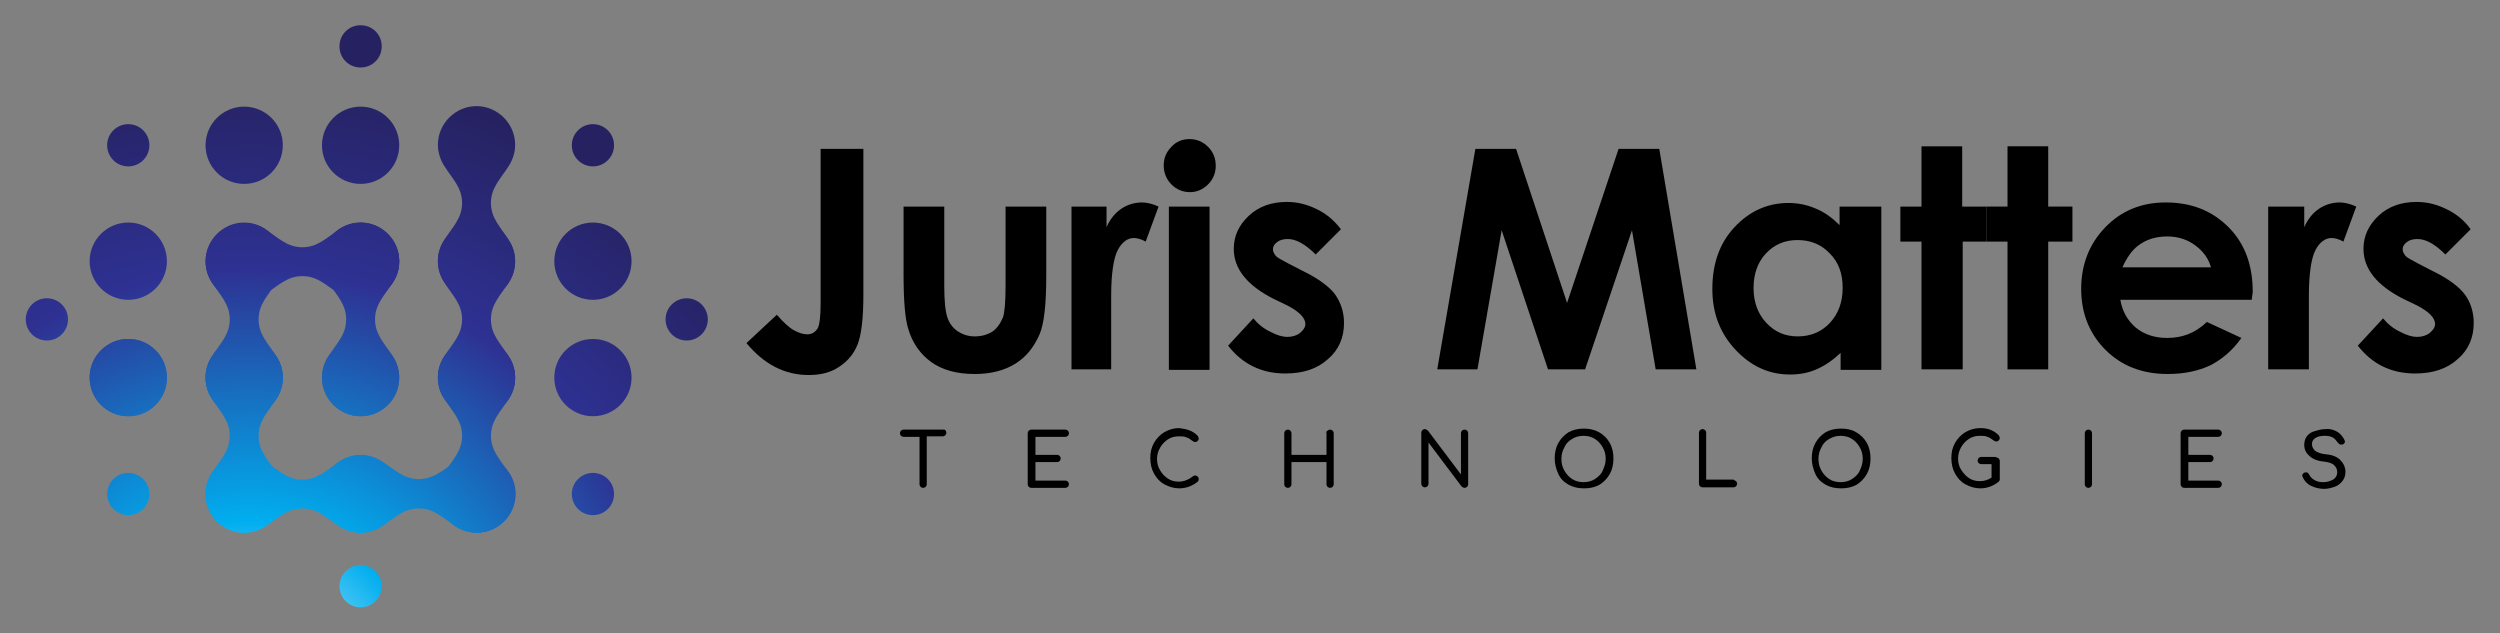 <?xml version="1.0" encoding="utf-8"?>
<!-- Generator: Adobe Illustrator 26.0.2, SVG Export Plug-In . SVG Version: 6.00 Build 0)  -->
<svg version="1.1" id="Layer_1" xmlns="http://www.w3.org/2000/svg" xmlns:xlink="http://www.w3.org/1999/xlink" x="0px" y="0px"
	 viewBox="0 0 485.3 122.9" style="enable-background:new 0 0 485.3 122.9;" xml:space="preserve">
<rect x="0" y="0" width="485.3" height="122.9" fill="#808080" stroke="none"/>
<style type="text/css">
	.st0{fill:url(#SVGID_1_);}
	.st1{fill:url(#SVGID_00000154420853080092224010000008100226543049748149_);}
	.st2{fill:url(#SVGID_00000044873954963192766560000002454022859437198745_);}
	.st3{fill:url(#SVGID_00000114779040737258501160000016471348520870708890_);}
	.st4{fill:url(#SVGID_00000093159108244734891150000013828924499867551412_);}
	.st5{fill:url(#SVGID_00000015351809092331029300000003715891820257706113_);}
	.st6{fill:url(#SVGID_00000003070126839737394440000017289122261508676512_);}
	.st7{fill:url(#SVGID_00000008128025405224439990000005887139678855423898_);}
	.st8{fill:url(#SVGID_00000159442503316548949090000006728985388120993442_);}
	.st9{fill:url(#SVGID_00000039834475115333295350000002364514941572109239_);}
	.st10{fill:url(#SVGID_00000173859514461200702000000001135563340176024455_);}
	.st11{fill:url(#SVGID_00000156557114150471921660000004325005101276369552_);}
	.st12{fill:url(#SVGID_00000013192527007530308150000014047128154947151494_);}
	.st13{fill:url(#SVGID_00000052100531302987511070000008879071420509567393_);}
	.st14{fill:url(#SVGID_00000057864608821366947350000008594523643170154629_);}
	.st15{fill:url(#SVGID_00000128454678598111539260000009741729037403667607_);}
	.st16{fill:url(#SVGID_00000052078049865859972950000011642698087002958762_);}
	.st17{fill:url(#SVGID_00000175309080435196632670000010432662292535615392_);}
	.st18{fill:url(#SVGID_00000059996166931863611270000005150875355474496408_);}
	.st19{fill:url(#SVGID_00000081650003387841493780000012679870560304088471_);}
	.st20{fill:url(#SVGID_00000041995881896845960140000006890876130428275338_);}
	.st21{fill:url(#SVGID_00000152238465435484618890000012113727939332458668_);}
	.st22{fill:url(#SVGID_00000149367350220760277120000012932960292865439884_);}
	.st23{fill:url(#SVGID_00000036953639105558467110000014898536784911568540_);}
	.st24{fill:url(#SVGID_00000117644097827278661940000005465528775557049497_);}
	.st25{fill:url(#SVGID_00000183931417771324822820000005340626320156912259_);}
	.st26{fill:url(#SVGID_00000056411003363949396190000017141891001813987483_);}
	.st27{fill:url(#SVGID_00000024711800632082303280000010514475227719167130_);}
	.st28{fill:url(#SVGID_00000111155281043444892860000003778311630367801477_);}
	.st29{fill:url(#SVGID_00000121967149918532782910000013148898362050968470_);}
	.st30{fill:url(#SVGID_00000093153426207018620890000004651218185467426194_);}
</style>
<g>
	<g>
		
			<radialGradient id="SVGID_1_" cx="414.977" cy="-136.938" r="120.535" gradientTransform="matrix(-1 0 0 -1 463.743 -2.106)" gradientUnits="userSpaceOnUse">
			<stop  offset="0" style="stop-color:#FFFFFF"/>
			<stop  offset="0.129" style="stop-color:#8BDAF8"/>
			<stop  offset="0.279" style="stop-color:#00AEEF"/>
			<stop  offset="0.685" style="stop-color:#2E3192"/>
			<stop  offset="1" style="stop-color:#262262"/>
		</radialGradient>
		<path class="st0" d="M100,50.7c0-1.5-0.5-3-1.3-4.2c-1.5-2.4-3.4-4.1-3.4-7.1c0-3,1.9-4.7,3.4-7.1c0.8-1.2,1.3-2.6,1.3-4.2
			c0-4.1-3.4-7.5-7.5-7.5c-4.1,0-7.5,3.4-7.5,7.5c0,1.5,0.5,3,1.3,4.2c1.5,2.4,3.4,4.1,3.4,7.1c0,3-1.9,4.7-3.4,7.1
			c-0.8,1.2-1.3,2.6-1.3,4.2c0,4.1,3.4,7.5,7.5,7.5C96.7,58.3,100,54.9,100,50.7z"/>
		
			<radialGradient id="SVGID_00000061456686927887531240000016159516921921907121_" cx="414.977" cy="-136.938" r="120.535" gradientTransform="matrix(-1 0 0 -1 463.743 -2.106)" gradientUnits="userSpaceOnUse">
			<stop  offset="0" style="stop-color:#FFFFFF"/>
			<stop  offset="0.129" style="stop-color:#8BDAF8"/>
			<stop  offset="0.279" style="stop-color:#00AEEF"/>
			<stop  offset="0.685" style="stop-color:#2E3192"/>
			<stop  offset="1" style="stop-color:#262262"/>
		</radialGradient>
		<path style="fill:url(#SVGID_00000061456686927887531240000016159516921921907121_);" d="M100,73.3c0-1.5-0.5-3-1.3-4.2
			c-1.5-2.4-3.4-4.1-3.4-7.1s1.9-4.7,3.4-7.1c0.8-1.2,1.3-2.6,1.3-4.2c0-4.1-3.4-7.5-7.5-7.5c-4.1,0-7.5,3.4-7.5,7.5
			c0,1.5,0.5,3,1.3,4.2c1.5,2.4,3.4,4.1,3.4,7.1c0,3-1.9,4.7-3.4,7.1c-0.8,1.2-1.3,2.6-1.3,4.2c0,4.1,3.4,7.5,7.5,7.5
			C96.7,80.8,100,77.5,100,73.3z"/>
		
			<radialGradient id="SVGID_00000106130851002515379510000000056602317747549623_" cx="414.977" cy="-136.938" r="120.535" gradientTransform="matrix(-1 0 0 -1 463.743 -2.106)" gradientUnits="userSpaceOnUse">
			<stop  offset="0" style="stop-color:#FFFFFF"/>
			<stop  offset="0.129" style="stop-color:#8BDAF8"/>
			<stop  offset="0.279" style="stop-color:#00AEEF"/>
			<stop  offset="0.685" style="stop-color:#2E3192"/>
			<stop  offset="1" style="stop-color:#262262"/>
		</radialGradient>
		<path style="fill:url(#SVGID_00000106130851002515379510000000056602317747549623_);" d="M100,95.9c0-1.5-0.5-3-1.3-4.2
			c-1.5-2.4-3.4-4.1-3.4-7.1c0-3,1.9-4.7,3.4-7.1c0.8-1.2,1.3-2.6,1.3-4.2c0-4.1-3.4-7.5-7.5-7.5c-4.1,0-7.5,3.4-7.5,7.5
			c0,1.5,0.5,3,1.3,4.2c1.5,2.4,3.4,4.1,3.4,7.1c0,3-1.9,4.7-3.4,7.1c-0.8,1.2-1.3,2.6-1.3,4.2c0,4.1,3.4,7.5,7.5,7.5
			C96.7,103.4,100,100,100,95.9z"/>
		
			<radialGradient id="SVGID_00000003105193695162741340000012878253935369105573_" cx="414.977" cy="-136.938" r="120.535" gradientTransform="matrix(-1 0 0 -1 463.743 -2.106)" gradientUnits="userSpaceOnUse">
			<stop  offset="0" style="stop-color:#FFFFFF"/>
			<stop  offset="0.129" style="stop-color:#8BDAF8"/>
			<stop  offset="0.279" style="stop-color:#00AEEF"/>
			<stop  offset="0.685" style="stop-color:#2E3192"/>
			<stop  offset="1" style="stop-color:#262262"/>
		</radialGradient>
		<path style="fill:url(#SVGID_00000003105193695162741340000012878253935369105573_);" d="M54.9,73.3c0-1.5-0.5-3-1.3-4.2
			c-1.5-2.4-3.4-4.1-3.4-7.1s1.9-4.7,3.4-7.1c0.8-1.2,1.3-2.6,1.3-4.2c0-4.1-3.4-7.5-7.5-7.5s-7.5,3.4-7.5,7.5c0,1.5,0.5,3,1.3,4.2
			c1.5,2.4,3.4,4.1,3.4,7.1c0,3-1.9,4.7-3.4,7.1c-0.8,1.2-1.3,2.6-1.3,4.2c0,4.1,3.4,7.5,7.5,7.5S54.9,77.5,54.9,73.3z"/>
		
			<radialGradient id="SVGID_00000135667968577841106570000008592677525595971460_" cx="414.977" cy="-136.938" r="120.535" gradientTransform="matrix(-1 0 0 -1 463.743 -2.106)" gradientUnits="userSpaceOnUse">
			<stop  offset="0" style="stop-color:#FFFFFF"/>
			<stop  offset="0.129" style="stop-color:#8BDAF8"/>
			<stop  offset="0.279" style="stop-color:#00AEEF"/>
			<stop  offset="0.685" style="stop-color:#2E3192"/>
			<stop  offset="1" style="stop-color:#262262"/>
		</radialGradient>
		<path style="fill:url(#SVGID_00000135667968577841106570000008592677525595971460_);" d="M77.5,73.3c0-1.5-0.5-3-1.3-4.2
			c-1.5-2.4-3.4-4.1-3.4-7.1s1.9-4.7,3.4-7.1c0.8-1.2,1.3-2.6,1.3-4.2c0-4.1-3.4-7.5-7.5-7.5c-4.1,0-7.5,3.4-7.5,7.5
			c0,1.5,0.5,3,1.3,4.2c1.5,2.4,3.4,4.1,3.4,7.1c0,3-1.9,4.7-3.4,7.1c-0.8,1.2-1.3,2.6-1.3,4.2c0,4.1,3.4,7.5,7.5,7.5
			C74.1,80.8,77.5,77.5,77.5,73.3z"/>
		
			<radialGradient id="SVGID_00000126292904801949103210000017836277533723679403_" cx="414.977" cy="-136.938" r="120.535" gradientTransform="matrix(-1 0 0 -1 463.743 -2.106)" gradientUnits="userSpaceOnUse">
			<stop  offset="0" style="stop-color:#FFFFFF"/>
			<stop  offset="0.129" style="stop-color:#8BDAF8"/>
			<stop  offset="0.279" style="stop-color:#00AEEF"/>
			<stop  offset="0.685" style="stop-color:#2E3192"/>
			<stop  offset="1" style="stop-color:#262262"/>
		</radialGradient>
		<path style="fill:url(#SVGID_00000126292904801949103210000017836277533723679403_);" d="M54.9,95.9c0-1.5-0.5-3-1.3-4.2
			c-1.5-2.4-3.4-4.1-3.4-7.1c0-3,1.9-4.7,3.4-7.1c0.8-1.2,1.3-2.6,1.3-4.2c0-4.1-3.4-7.5-7.5-7.5s-7.5,3.4-7.5,7.5
			c0,1.5,0.5,3,1.3,4.2c1.5,2.4,3.4,4.1,3.4,7.1c0,3-1.9,4.7-3.4,7.1c-0.8,1.2-1.3,2.6-1.3,4.2c0,4.1,3.4,7.5,7.5,7.5
			S54.9,100,54.9,95.9z"/>
		
			<radialGradient id="SVGID_00000090254163989269134720000000926911813779830428_" cx="414.977" cy="-136.938" r="120.535" gradientTransform="matrix(-1 0 0 -1 463.743 -2.106)" gradientUnits="userSpaceOnUse">
			<stop  offset="0" style="stop-color:#FFFFFF"/>
			<stop  offset="0.129" style="stop-color:#8BDAF8"/>
			<stop  offset="0.279" style="stop-color:#00AEEF"/>
			<stop  offset="0.685" style="stop-color:#2E3192"/>
			<stop  offset="1" style="stop-color:#262262"/>
		</radialGradient>
		<path style="fill:url(#SVGID_00000090254163989269134720000000926911813779830428_);" d="M70,103.4c1.5,0,3-0.5,4.2-1.3
			c2.4-1.5,4.1-3.4,7.1-3.4c3,0,4.7,1.9,7.1,3.4c1.2,0.8,2.6,1.3,4.2,1.3c4.1,0,7.5-3.4,7.5-7.5c0-4.1-3.4-7.5-7.5-7.5
			c-1.5,0-3,0.5-4.2,1.3C86,91.2,84.2,93,81.3,93c-3,0-4.7-1.9-7.1-3.4c-1.2-0.8-2.6-1.3-4.2-1.3c-4.1,0-7.5,3.4-7.5,7.5
			C62.5,100,65.8,103.4,70,103.4z"/>
		
			<radialGradient id="SVGID_00000010999609089275840340000016828301961951856549_" cx="414.977" cy="-136.938" r="120.535" gradientTransform="matrix(-1 0 0 -1 463.743 -2.106)" gradientUnits="userSpaceOnUse">
			<stop  offset="0" style="stop-color:#FFFFFF"/>
			<stop  offset="0.129" style="stop-color:#8BDAF8"/>
			<stop  offset="0.279" style="stop-color:#00AEEF"/>
			<stop  offset="0.685" style="stop-color:#2E3192"/>
			<stop  offset="1" style="stop-color:#262262"/>
		</radialGradient>
		<path style="fill:url(#SVGID_00000010999609089275840340000016828301961951856549_);" d="M47.4,103.4c1.5,0,3-0.5,4.2-1.3
			c2.4-1.5,4.1-3.4,7.1-3.4c3,0,4.7,1.9,7.1,3.4c1.2,0.8,2.6,1.3,4.2,1.3c4.1,0,7.5-3.4,7.5-7.5c0-4.1-3.4-7.5-7.5-7.5
			c-1.5,0-3,0.5-4.2,1.3c-2.4,1.5-4.1,3.4-7.1,3.4c-3,0-4.7-1.9-7.1-3.4c-1.2-0.8-2.6-1.3-4.2-1.3c-4.1,0-7.5,3.4-7.5,7.5
			C39.9,100,43.3,103.4,47.4,103.4z"/>
		
			<radialGradient id="SVGID_00000182486121580190840760000013422083830021651119_" cx="414.977" cy="-136.938" r="120.535" gradientTransform="matrix(-1 0 0 -1 463.743 -2.106)" gradientUnits="userSpaceOnUse">
			<stop  offset="0" style="stop-color:#FFFFFF"/>
			<stop  offset="0.129" style="stop-color:#8BDAF8"/>
			<stop  offset="0.279" style="stop-color:#00AEEF"/>
			<stop  offset="0.685" style="stop-color:#2E3192"/>
			<stop  offset="1" style="stop-color:#262262"/>
		</radialGradient>
		<path style="fill:url(#SVGID_00000182486121580190840760000013422083830021651119_);" d="M47.4,58.3c1.5,0,3-0.5,4.2-1.3
			c2.4-1.5,4.1-3.4,7.1-3.4c3,0,4.7,1.9,7.1,3.4c1.2,0.8,2.6,1.3,4.2,1.3c4.1,0,7.5-3.4,7.5-7.5c0-4.1-3.4-7.5-7.5-7.5
			c-1.5,0-3,0.5-4.2,1.3c-2.4,1.5-4.1,3.4-7.1,3.4c-3,0-4.7-1.9-7.1-3.4c-1.2-0.8-2.6-1.3-4.2-1.3c-4.1,0-7.5,3.4-7.5,7.5
			C39.9,54.9,43.3,58.3,47.4,58.3z"/>
		
			<radialGradient id="SVGID_00000147937705831539749950000016915649252986641811_" cx="414.977" cy="-136.938" r="120.535" gradientTransform="matrix(-1 0 0 -1 463.743 -2.106)" gradientUnits="userSpaceOnUse">
			<stop  offset="0" style="stop-color:#FFFFFF"/>
			<stop  offset="0.129" style="stop-color:#8BDAF8"/>
			<stop  offset="0.279" style="stop-color:#00AEEF"/>
			<stop  offset="0.685" style="stop-color:#2E3192"/>
			<stop  offset="1" style="stop-color:#262262"/>
		</radialGradient>
		<circle style="fill:url(#SVGID_00000147937705831539749950000016915649252986641811_);" cx="47.4" cy="28.2" r="7.5"/>
		
			<radialGradient id="SVGID_00000036209619485438539020000000622453954991977656_" cx="414.977" cy="-136.938" r="120.535" gradientTransform="matrix(-1 0 0 -1 463.743 -2.106)" gradientUnits="userSpaceOnUse">
			<stop  offset="0" style="stop-color:#FFFFFF"/>
			<stop  offset="0.129" style="stop-color:#8BDAF8"/>
			<stop  offset="0.279" style="stop-color:#00AEEF"/>
			<stop  offset="0.685" style="stop-color:#2E3192"/>
			<stop  offset="1" style="stop-color:#262262"/>
		</radialGradient>
		<circle style="fill:url(#SVGID_00000036209619485438539020000000622453954991977656_);" cx="70" cy="73.3" r="7.5"/>
		
			<radialGradient id="SVGID_00000014623866891899537400000010099026896108569784_" cx="414.977" cy="-136.938" r="120.535" gradientTransform="matrix(-1 0 0 -1 463.743 -2.106)" gradientUnits="userSpaceOnUse">
			<stop  offset="0" style="stop-color:#FFFFFF"/>
			<stop  offset="0.129" style="stop-color:#8BDAF8"/>
			<stop  offset="0.279" style="stop-color:#00AEEF"/>
			<stop  offset="0.685" style="stop-color:#2E3192"/>
			<stop  offset="1" style="stop-color:#262262"/>
		</radialGradient>
		<circle style="fill:url(#SVGID_00000014623866891899537400000010099026896108569784_);" cx="115.1" cy="73.3" r="7.5"/>
		
			<radialGradient id="SVGID_00000142882750504988704790000017053799734833895826_" cx="414.977" cy="-136.938" r="120.535" gradientTransform="matrix(-1 0 0 -1 463.743 -2.106)" gradientUnits="userSpaceOnUse">
			<stop  offset="0" style="stop-color:#FFFFFF"/>
			<stop  offset="0.129" style="stop-color:#8BDAF8"/>
			<stop  offset="0.279" style="stop-color:#00AEEF"/>
			<stop  offset="0.685" style="stop-color:#2E3192"/>
			<stop  offset="1" style="stop-color:#262262"/>
		</radialGradient>
		<circle style="fill:url(#SVGID_00000142882750504988704790000017053799734833895826_);" cx="24.9" cy="73.3" r="7.5"/>
		
			<radialGradient id="SVGID_00000014626262647495230500000005456420139158763162_" cx="414.977" cy="-136.938" r="120.535" gradientTransform="matrix(-1 0 0 -1 463.743 -2.106)" gradientUnits="userSpaceOnUse">
			<stop  offset="0" style="stop-color:#FFFFFF"/>
			<stop  offset="0.129" style="stop-color:#8BDAF8"/>
			<stop  offset="0.279" style="stop-color:#00AEEF"/>
			<stop  offset="0.685" style="stop-color:#2E3192"/>
			<stop  offset="1" style="stop-color:#262262"/>
		</radialGradient>
		<circle style="fill:url(#SVGID_00000014626262647495230500000005456420139158763162_);" cx="70" cy="50.7" r="7.5"/>
		
			<radialGradient id="SVGID_00000125588900745904435550000016313632112213240192_" cx="414.977" cy="-136.938" r="120.535" gradientTransform="matrix(-1 0 0 -1 463.743 -2.106)" gradientUnits="userSpaceOnUse">
			<stop  offset="0" style="stop-color:#FFFFFF"/>
			<stop  offset="0.129" style="stop-color:#8BDAF8"/>
			<stop  offset="0.279" style="stop-color:#00AEEF"/>
			<stop  offset="0.685" style="stop-color:#2E3192"/>
			<stop  offset="1" style="stop-color:#262262"/>
		</radialGradient>
		<circle style="fill:url(#SVGID_00000125588900745904435550000016313632112213240192_);" cx="70" cy="28.2" r="7.5"/>
		
			<radialGradient id="SVGID_00000075881281623998055030000009821373600066228368_" cx="414.977" cy="-136.938" r="120.535" gradientTransform="matrix(-1 0 0 -1 463.743 -2.106)" gradientUnits="userSpaceOnUse">
			<stop  offset="0" style="stop-color:#FFFFFF"/>
			<stop  offset="0.129" style="stop-color:#8BDAF8"/>
			<stop  offset="0.279" style="stop-color:#00AEEF"/>
			<stop  offset="0.685" style="stop-color:#2E3192"/>
			<stop  offset="1" style="stop-color:#262262"/>
		</radialGradient>
		<circle style="fill:url(#SVGID_00000075881281623998055030000009821373600066228368_);" cx="92.5" cy="73.3" r="7.5"/>
		
			<radialGradient id="SVGID_00000174578323345435711820000017663178660570999444_" cx="414.977" cy="-136.938" r="120.535" gradientTransform="matrix(-1 0 0 -1 463.743 -2.106)" gradientUnits="userSpaceOnUse">
			<stop  offset="0" style="stop-color:#FFFFFF"/>
			<stop  offset="0.129" style="stop-color:#8BDAF8"/>
			<stop  offset="0.279" style="stop-color:#00AEEF"/>
			<stop  offset="0.685" style="stop-color:#2E3192"/>
			<stop  offset="1" style="stop-color:#262262"/>
		</radialGradient>
		<circle style="fill:url(#SVGID_00000174578323345435711820000017663178660570999444_);" cx="47.4" cy="73.3" r="7.5"/>
		
			<radialGradient id="SVGID_00000135683592560602528360000012409315246202417292_" cx="414.977" cy="-136.938" r="120.535" gradientTransform="matrix(-1 0 0 -1 463.743 -2.106)" gradientUnits="userSpaceOnUse">
			<stop  offset="0" style="stop-color:#FFFFFF"/>
			<stop  offset="0.129" style="stop-color:#8BDAF8"/>
			<stop  offset="0.279" style="stop-color:#00AEEF"/>
			<stop  offset="0.685" style="stop-color:#2E3192"/>
			<stop  offset="1" style="stop-color:#262262"/>
		</radialGradient>
		<circle style="fill:url(#SVGID_00000135683592560602528360000012409315246202417292_);" cx="24.9" cy="73.3" r="7.5"/>
		
			<radialGradient id="SVGID_00000157305795716028134290000006271679585923757757_" cx="414.977" cy="-136.938" r="120.535" gradientTransform="matrix(-1 0 0 -1 463.743 -2.106)" gradientUnits="userSpaceOnUse">
			<stop  offset="0" style="stop-color:#FFFFFF"/>
			<stop  offset="0.129" style="stop-color:#8BDAF8"/>
			<stop  offset="0.279" style="stop-color:#00AEEF"/>
			<stop  offset="0.685" style="stop-color:#2E3192"/>
			<stop  offset="1" style="stop-color:#262262"/>
		</radialGradient>
		<circle style="fill:url(#SVGID_00000157305795716028134290000006271679585923757757_);" cx="9.1" cy="62" r="4.1"/>
		
			<radialGradient id="SVGID_00000021830667892946653570000005387664808458488472_" cx="414.977" cy="-136.938" r="120.535" gradientTransform="matrix(-1 0 0 -1 463.743 -2.106)" gradientUnits="userSpaceOnUse">
			<stop  offset="0" style="stop-color:#FFFFFF"/>
			<stop  offset="0.129" style="stop-color:#8BDAF8"/>
			<stop  offset="0.279" style="stop-color:#00AEEF"/>
			<stop  offset="0.685" style="stop-color:#2E3192"/>
			<stop  offset="1" style="stop-color:#262262"/>
		</radialGradient>
		<circle style="fill:url(#SVGID_00000021830667892946653570000005387664808458488472_);" cx="24.9" cy="95.9" r="4.1"/>
		
			<radialGradient id="SVGID_00000036212484286766984260000005429045491690271889_" cx="414.977" cy="-136.938" r="120.535" gradientTransform="matrix(-1 0 0 -1 463.743 -2.106)" gradientUnits="userSpaceOnUse">
			<stop  offset="0" style="stop-color:#FFFFFF"/>
			<stop  offset="0.129" style="stop-color:#8BDAF8"/>
			<stop  offset="0.279" style="stop-color:#00AEEF"/>
			<stop  offset="0.685" style="stop-color:#2E3192"/>
			<stop  offset="1" style="stop-color:#262262"/>
		</radialGradient>
		<circle style="fill:url(#SVGID_00000036212484286766984260000005429045491690271889_);" cx="115.1" cy="95.9" r="4.1"/>
		
			<radialGradient id="SVGID_00000082352137217524029670000008264969348848864173_" cx="414.977" cy="-136.938" r="120.535" gradientTransform="matrix(-1 0 0 -1 463.743 -2.106)" gradientUnits="userSpaceOnUse">
			<stop  offset="0" style="stop-color:#FFFFFF"/>
			<stop  offset="0.129" style="stop-color:#8BDAF8"/>
			<stop  offset="0.279" style="stop-color:#00AEEF"/>
			<stop  offset="0.685" style="stop-color:#2E3192"/>
			<stop  offset="1" style="stop-color:#262262"/>
		</radialGradient>
		<circle style="fill:url(#SVGID_00000082352137217524029670000008264969348848864173_);" cx="24.9" cy="28.2" r="4.1"/>
		
			<radialGradient id="SVGID_00000183229556447706617270000012132986926949503672_" cx="414.977" cy="-136.938" r="120.535" gradientTransform="matrix(-1 0 0 -1 463.743 -2.106)" gradientUnits="userSpaceOnUse">
			<stop  offset="0" style="stop-color:#FFFFFF"/>
			<stop  offset="0.129" style="stop-color:#8BDAF8"/>
			<stop  offset="0.279" style="stop-color:#00AEEF"/>
			<stop  offset="0.685" style="stop-color:#2E3192"/>
			<stop  offset="1" style="stop-color:#262262"/>
		</radialGradient>
		<circle style="fill:url(#SVGID_00000183229556447706617270000012132986926949503672_);" cx="115.1" cy="28.2" r="4.1"/>
		
			<radialGradient id="SVGID_00000183247941129486914820000002129208768587677850_" cx="414.977" cy="-136.938" r="120.535" gradientTransform="matrix(-1 0 0 -1 463.743 -2.106)" gradientUnits="userSpaceOnUse">
			<stop  offset="0" style="stop-color:#FFFFFF"/>
			<stop  offset="0.129" style="stop-color:#8BDAF8"/>
			<stop  offset="0.279" style="stop-color:#00AEEF"/>
			<stop  offset="0.685" style="stop-color:#2E3192"/>
			<stop  offset="1" style="stop-color:#262262"/>
		</radialGradient>
		<circle style="fill:url(#SVGID_00000183247941129486914820000002129208768587677850_);" cx="70" cy="113.8" r="4.1"/>
		
			<radialGradient id="SVGID_00000165936269331605425400000008901246068036383910_" cx="414.977" cy="-136.938" r="120.535" gradientTransform="matrix(-1 0 0 -1 463.743 -2.106)" gradientUnits="userSpaceOnUse">
			<stop  offset="0" style="stop-color:#FFFFFF"/>
			<stop  offset="0.129" style="stop-color:#8BDAF8"/>
			<stop  offset="0.279" style="stop-color:#00AEEF"/>
			<stop  offset="0.685" style="stop-color:#2E3192"/>
			<stop  offset="1" style="stop-color:#262262"/>
		</radialGradient>
		<path style="fill:url(#SVGID_00000165936269331605425400000008901246068036383910_);" d="M65.9,9c0-2.3,1.8-4.1,4.1-4.1
			s4.1,1.8,4.1,4.1c0,2.3-1.8,4.1-4.1,4.1S65.9,11.3,65.9,9z"/>
		
			<radialGradient id="SVGID_00000114784086288528897650000013623853003010899889_" cx="414.977" cy="-136.938" r="120.535" gradientTransform="matrix(-1 0 0 -1 463.743 -2.106)" gradientUnits="userSpaceOnUse">
			<stop  offset="0" style="stop-color:#FFFFFF"/>
			<stop  offset="0.129" style="stop-color:#8BDAF8"/>
			<stop  offset="0.279" style="stop-color:#00AEEF"/>
			<stop  offset="0.685" style="stop-color:#2E3192"/>
			<stop  offset="1" style="stop-color:#262262"/>
		</radialGradient>
		<circle style="fill:url(#SVGID_00000114784086288528897650000013623853003010899889_);" cx="133.3" cy="62" r="4.1"/>
		<g>
			
				<radialGradient id="SVGID_00000030473838501946447740000015534215694855877022_" cx="414.977" cy="-136.938" r="120.535" gradientTransform="matrix(-1 0 0 -1 463.743 -2.106)" gradientUnits="userSpaceOnUse">
				<stop  offset="0" style="stop-color:#FFFFFF"/>
				<stop  offset="0.129" style="stop-color:#8BDAF8"/>
				<stop  offset="0.279" style="stop-color:#00AEEF"/>
				<stop  offset="0.685" style="stop-color:#2E3192"/>
				<stop  offset="1" style="stop-color:#262262"/>
			</radialGradient>
			<circle style="fill:url(#SVGID_00000030473838501946447740000015534215694855877022_);" cx="70" cy="95.9" r="7.5"/>
			
				<radialGradient id="SVGID_00000163779497169123478010000011452315286217242245_" cx="414.977" cy="-136.938" r="120.535" gradientTransform="matrix(-1 0 0 -1 463.743 -2.106)" gradientUnits="userSpaceOnUse">
				<stop  offset="0" style="stop-color:#FFFFFF"/>
				<stop  offset="0.129" style="stop-color:#8BDAF8"/>
				<stop  offset="0.279" style="stop-color:#00AEEF"/>
				<stop  offset="0.685" style="stop-color:#2E3192"/>
				<stop  offset="1" style="stop-color:#262262"/>
			</radialGradient>
			<circle style="fill:url(#SVGID_00000163779497169123478010000011452315286217242245_);" cx="92.5" cy="95.9" r="7.5"/>
			
				<radialGradient id="SVGID_00000070092368116087357530000014309063189527965352_" cx="414.977" cy="-136.938" r="120.535" gradientTransform="matrix(-1 0 0 -1 463.743 -2.106)" gradientUnits="userSpaceOnUse">
				<stop  offset="0" style="stop-color:#FFFFFF"/>
				<stop  offset="0.129" style="stop-color:#8BDAF8"/>
				<stop  offset="0.279" style="stop-color:#00AEEF"/>
				<stop  offset="0.685" style="stop-color:#2E3192"/>
				<stop  offset="1" style="stop-color:#262262"/>
			</radialGradient>
			<circle style="fill:url(#SVGID_00000070092368116087357530000014309063189527965352_);" cx="47.4" cy="95.9" r="7.5"/>
		</g>
		
			<radialGradient id="SVGID_00000116958056569358161800000005212100283306843815_" cx="414.977" cy="-136.938" r="120.535" gradientTransform="matrix(-1 0 0 -1 463.743 -2.106)" gradientUnits="userSpaceOnUse">
			<stop  offset="0" style="stop-color:#FFFFFF"/>
			<stop  offset="0.129" style="stop-color:#8BDAF8"/>
			<stop  offset="0.279" style="stop-color:#00AEEF"/>
			<stop  offset="0.685" style="stop-color:#2E3192"/>
			<stop  offset="1" style="stop-color:#262262"/>
		</radialGradient>
		<circle style="fill:url(#SVGID_00000116958056569358161800000005212100283306843815_);" cx="115.1" cy="50.7" r="7.5"/>
		
			<radialGradient id="SVGID_00000081647158868169847870000011254159532798141104_" cx="414.977" cy="-136.938" r="120.535" gradientTransform="matrix(-1 0 0 -1 463.743 -2.106)" gradientUnits="userSpaceOnUse">
			<stop  offset="0" style="stop-color:#FFFFFF"/>
			<stop  offset="0.129" style="stop-color:#8BDAF8"/>
			<stop  offset="0.279" style="stop-color:#00AEEF"/>
			<stop  offset="0.685" style="stop-color:#2E3192"/>
			<stop  offset="1" style="stop-color:#262262"/>
		</radialGradient>
		<circle style="fill:url(#SVGID_00000081647158868169847870000011254159532798141104_);" cx="24.9" cy="50.7" r="7.5"/>
	</g>
	<g>
		<path d="M159.4,28.9h8.2v28.4c0,4.5-0.4,7.7-1.1,9.5c-0.7,1.8-1.9,3.3-3.6,4.4c-1.6,1.1-3.6,1.6-5.9,1.6c-4.7,0-8.7-2.1-12.1-6.2
			l5.9-5.5c1.3,1.5,2.4,2.5,3.3,3c0.9,0.5,1.8,0.8,2.6,0.8c0.9,0,1.5-0.4,2-1.1c0.4-0.7,0.6-2.4,0.6-4.9V28.9z"/>
		<path d="M175.3,40.1h8v15.3c0,3,0.2,5,0.6,6.2c0.4,1.2,1.1,2.1,2,2.7c0.9,0.6,2,1,3.3,1c1.3,0,2.4-0.3,3.4-0.9
			c0.9-0.6,1.6-1.6,2.1-2.8c0.3-0.9,0.5-2.9,0.5-5.9V40.1h7.9v13.4c0,5.5-0.4,9.3-1.3,11.4c-1.1,2.5-2.6,4.4-4.7,5.7
			c-2.1,1.3-4.7,2-7.9,2c-3.5,0-6.3-0.8-8.4-2.3s-3.7-3.7-4.5-6.5c-0.6-1.9-0.9-5.4-0.9-10.5V40.1z"/>
		<path d="M208,40.1h6.8v4c0.7-1.6,1.7-2.8,2.9-3.6s2.6-1.2,4-1.2c1,0,2.1,0.3,3.2,0.8l-2.5,6.8c-0.9-0.5-1.7-0.7-2.3-0.7
			c-1.2,0-2.3,0.8-3.1,2.3s-1.3,4.5-1.3,8.9l0,1.5v12.8H208V40.1z"/>
		<path d="M230.9,27c1.4,0,2.6,0.5,3.6,1.5c1,1,1.5,2.2,1.5,3.7c0,1.4-0.5,2.6-1.5,3.6c-1,1-2.2,1.5-3.5,1.5c-1.4,0-2.6-0.5-3.6-1.5
			c-1-1-1.5-2.3-1.5-3.7c0-1.4,0.5-2.6,1.5-3.6C228.3,27.5,229.5,27,230.9,27z M226.9,40.1h7.9v31.7h-7.9V40.1z"/>
		<path d="M260.3,44.5l-4.9,4.9c-2-2-3.8-3-5.4-3c-0.9,0-1.6,0.2-2.1,0.6c-0.5,0.4-0.8,0.8-0.8,1.4c0,0.4,0.2,0.8,0.5,1.2
			c0.3,0.4,1.1,0.8,2.4,1.5l2.9,1.5c3.1,1.5,5.2,3.1,6.3,4.6c1.1,1.6,1.7,3.4,1.7,5.5c0,2.8-1,5.2-3.1,7c-2.1,1.9-4.8,2.8-8.3,2.8
			c-4.6,0-8.3-1.8-11.1-5.4l4.9-5.3c0.9,1.1,2,2,3.3,2.6c1.3,0.7,2.4,1,3.3,1c1,0,1.9-0.3,2.5-0.8s1-1.1,1-1.7
			c0-1.2-1.2-2.4-3.5-3.6l-2.7-1.3c-5.1-2.6-7.7-5.8-7.7-9.7c0-2.5,1-4.6,2.9-6.4c1.9-1.8,4.4-2.7,7.4-2.7c2.1,0,4,0.5,5.8,1.4
			C257.5,41.5,259,42.8,260.3,44.5z"/>
		<path d="M286.4,28.9h7.9l9.9,29.9l10-29.9h7.9l7.2,42.8h-7.9l-4.6-27l-9.1,27h-7.2l-9-27l-4.7,27H279L286.4,28.9z"/>
		<path d="M357.3,40.1h7.9v31.7h-7.9v-3.3c-1.6,1.5-3.1,2.5-4.7,3.2s-3.3,1-5.1,1c-4.1,0-7.6-1.6-10.6-4.8c-3-3.2-4.5-7.1-4.5-11.8
			c0-4.9,1.4-8.9,4.3-12s6.4-4.7,10.5-4.7c1.9,0,3.7,0.4,5.3,1.1c1.7,0.7,3.2,1.8,4.6,3.2V40.1z M348.9,46.6c-2.5,0-4.5,0.9-6.1,2.6
			c-1.6,1.7-2.4,4-2.4,6.7c0,2.7,0.8,5,2.5,6.8c1.7,1.8,3.7,2.6,6.1,2.6c2.5,0,4.6-0.9,6.2-2.6c1.6-1.7,2.5-4,2.5-6.8
			c0-2.8-0.8-5-2.5-6.7C353.5,47.4,351.4,46.6,348.9,46.6z"/>
		<path d="M373,28.4h7.9v11.7h4.7v6.8H381v24.8H373V46.9h-4.1v-6.8h4.1V28.4z"/>
		<path d="M389.7,28.4h7.9v11.7h4.7v6.8h-4.7v24.8h-7.9V46.9h-4.1v-6.8h4.1V28.4z"/>
		<path d="M437.1,58.2h-25.5c0.4,2.3,1.4,4,3,5.4c1.6,1.3,3.6,2,6.1,2c3,0,5.5-1,7.7-3.1l6.7,3.1c-1.7,2.4-3.7,4.1-6,5.3
			c-2.3,1.1-5.1,1.7-8.3,1.7c-5,0-9-1.6-12.1-4.7c-3.1-3.1-4.7-7.1-4.7-11.8c0-4.8,1.6-8.8,4.7-12s7-4.8,11.7-4.8
			c5,0,9,1.6,12.2,4.8s4.7,7.4,4.7,12.6L437.1,58.2z M429.2,51.9c-0.5-1.8-1.6-3.2-3.1-4.3c-1.5-1.1-3.3-1.7-5.4-1.7
			c-2.2,0-4.2,0.6-5.8,1.9c-1,0.8-2,2.1-2.9,4.1H429.2z"/>
		<path d="M440.5,40.1h6.8v4c0.7-1.6,1.7-2.8,2.9-3.6s2.6-1.2,4-1.2c1,0,2.1,0.3,3.2,0.8l-2.5,6.8c-0.9-0.5-1.7-0.7-2.3-0.7
			c-1.2,0-2.3,0.8-3.1,2.3c-0.8,1.5-1.3,4.5-1.3,8.9l0,1.5v12.8h-7.9V40.1z"/>
		<path d="M479.6,44.5l-4.9,4.9c-2-2-3.8-3-5.4-3c-0.9,0-1.6,0.2-2.1,0.6c-0.5,0.4-0.8,0.8-0.8,1.4c0,0.4,0.2,0.8,0.5,1.2
			s1.1,0.8,2.4,1.5l2.9,1.5c3.1,1.5,5.2,3.1,6.3,4.6s1.7,3.4,1.7,5.5c0,2.8-1,5.2-3.1,7c-2.1,1.9-4.8,2.8-8.3,2.8
			c-4.6,0-8.3-1.8-11.1-5.4l4.9-5.3c0.9,1.1,2,2,3.3,2.6c1.3,0.7,2.4,1,3.3,1c1,0,1.9-0.3,2.5-0.8s1-1.1,1-1.7
			c0-1.2-1.2-2.4-3.5-3.6l-2.7-1.3c-5.1-2.6-7.7-5.8-7.7-9.7c0-2.5,1-4.6,2.9-6.4c1.9-1.8,4.4-2.7,7.4-2.7c2.1,0,4,0.5,5.8,1.4
			C476.8,41.5,478.4,42.8,479.6,44.5z"/>
	</g>
	<g>
		<path d="M183.5,83.5c0.1,0.1,0.2,0.3,0.2,0.5s-0.1,0.4-0.2,0.5c-0.1,0.1-0.3,0.2-0.5,0.2h-3.1V94c0,0.2-0.1,0.4-0.2,0.5
			s-0.3,0.2-0.5,0.2s-0.4-0.1-0.5-0.2c-0.1-0.1-0.2-0.3-0.2-0.5v-9.2h-3.1c-0.2,0-0.4-0.1-0.5-0.2s-0.2-0.3-0.2-0.5s0.1-0.4,0.2-0.5
			c0.1-0.1,0.3-0.2,0.5-0.2h7.8C183.2,83.3,183.3,83.4,183.5,83.5z"/>
		<path d="M207.3,93.5c0.1,0.1,0.2,0.3,0.2,0.5c0,0.2-0.1,0.4-0.2,0.5c-0.1,0.1-0.3,0.2-0.5,0.2h-6.6c-0.2,0-0.4-0.1-0.5-0.2
			c-0.1-0.1-0.2-0.3-0.2-0.5v-9.9c0-0.2,0.1-0.4,0.2-0.5c0.1-0.1,0.3-0.2,0.5-0.2h6.6c0.2,0,0.4,0.1,0.5,0.2
			c0.1,0.1,0.2,0.3,0.2,0.5c0,0.2-0.1,0.4-0.2,0.5c-0.1,0.1-0.3,0.2-0.5,0.2H201v3.5h4.2c0.2,0,0.4,0.1,0.5,0.2
			c0.1,0.1,0.2,0.3,0.2,0.5s-0.1,0.4-0.2,0.5c-0.1,0.1-0.3,0.2-0.5,0.2H201v3.6h5.8C207,93.3,207.2,93.4,207.3,93.5z"/>
		<path d="M230.8,83.5c0.5,0.2,1.1,0.5,1.6,1c0.1,0.1,0.2,0.2,0.2,0.3c0,0.1,0.1,0.2,0.1,0.3c0,0.2-0.1,0.4-0.2,0.5
			c-0.1,0.1-0.3,0.2-0.5,0.2s-0.4-0.1-0.5-0.2c-0.4-0.3-0.8-0.6-1.2-0.7c-0.4-0.2-0.9-0.2-1.5-0.2c-0.8,0-1.5,0.2-2.1,0.6
			s-1.1,0.9-1.5,1.6c-0.4,0.7-0.6,1.4-0.6,2.2c0,0.8,0.2,1.6,0.6,2.2c0.4,0.7,0.9,1.2,1.5,1.6c0.6,0.4,1.3,0.6,2.1,0.6
			c0.9,0,1.8-0.3,2.7-1c0.2-0.1,0.3-0.2,0.5-0.2c0.2,0,0.3,0.1,0.5,0.2c0.1,0.1,0.2,0.3,0.2,0.5c0,0.2-0.1,0.4-0.2,0.5
			c-1,0.8-2.2,1.3-3.6,1.3c-1,0-2-0.3-2.9-0.8s-1.5-1.2-2-2.1c-0.5-0.9-0.7-1.9-0.7-3c0-1.1,0.2-2,0.7-2.9c0.5-0.9,1.2-1.6,2-2.1
			c0.9-0.5,1.8-0.8,2.9-0.8C229.6,83.2,230.2,83.3,230.8,83.5z"/>
		<path d="M257.7,83.6c0.1-0.1,0.3-0.2,0.5-0.2s0.4,0.1,0.5,0.2c0.1,0.1,0.2,0.3,0.2,0.5V94c0,0.2-0.1,0.4-0.2,0.5
			c-0.1,0.1-0.3,0.2-0.5,0.2s-0.4-0.1-0.5-0.2c-0.1-0.1-0.2-0.3-0.2-0.5v-4.3h-6.8V94c0,0.2-0.1,0.4-0.2,0.5
			c-0.1,0.1-0.3,0.2-0.5,0.2c-0.2,0-0.4-0.1-0.5-0.2s-0.2-0.3-0.2-0.5v-9.9c0-0.2,0.1-0.4,0.2-0.5c0.1-0.1,0.3-0.2,0.5-0.2
			c0.2,0,0.4,0.1,0.5,0.2c0.1,0.1,0.2,0.3,0.2,0.5v4.2h6.8v-4.2C257.4,83.9,257.5,83.7,257.7,83.6z"/>
		<path d="M283.8,83.6c0.1-0.1,0.3-0.2,0.5-0.2c0.2,0,0.4,0.1,0.5,0.2c0.1,0.1,0.2,0.3,0.2,0.5V94c0,0.2-0.1,0.4-0.2,0.5
			c-0.1,0.1-0.3,0.2-0.5,0.2c-0.1,0-0.2,0-0.3-0.1c-0.1,0-0.2-0.1-0.3-0.2l-6.4-8.5v8c0,0.2-0.1,0.4-0.2,0.5s-0.3,0.2-0.5,0.2
			c-0.2,0-0.4-0.1-0.5-0.2c-0.1-0.1-0.2-0.3-0.2-0.5v-9.9c0-0.2,0.1-0.4,0.2-0.5c0.1-0.1,0.3-0.2,0.5-0.2c0.1,0,0.2,0,0.3,0.1
			c0.1,0.1,0.2,0.1,0.3,0.2l6.4,8.5v-8C283.6,83.9,283.7,83.7,283.8,83.6z"/>
		<path d="M310.4,83.9c0.9,0.5,1.6,1.2,2.1,2.1c0.5,0.9,0.7,1.9,0.7,3s-0.2,2.1-0.7,3c-0.5,0.9-1.2,1.6-2,2.1
			c-0.9,0.5-1.9,0.7-3,0.7s-2.1-0.2-3-0.7c-0.9-0.5-1.6-1.2-2-2.1s-0.7-1.9-0.7-3s0.2-2.1,0.7-3s1.2-1.6,2-2.1
			c0.9-0.5,1.9-0.7,3-0.7C308.5,83.2,309.5,83.4,310.4,83.9z M305.2,85.2c-0.7,0.4-1.2,0.9-1.5,1.6c-0.4,0.7-0.6,1.4-0.6,2.3
			s0.2,1.6,0.6,2.3c0.4,0.7,0.9,1.2,1.5,1.6s1.4,0.6,2.2,0.6s1.6-0.2,2.2-0.6s1.2-0.9,1.5-1.6s0.6-1.4,0.6-2.3s-0.2-1.6-0.6-2.3
			c-0.4-0.7-0.9-1.2-1.5-1.6s-1.4-0.6-2.2-0.6S305.8,84.8,305.2,85.2z"/>
		<path d="M337,93.4c0.1,0.1,0.2,0.3,0.2,0.5c0,0.2-0.1,0.4-0.2,0.5s-0.3,0.2-0.5,0.2h-6c-0.2,0-0.4-0.1-0.5-0.2
			c-0.1-0.1-0.2-0.3-0.2-0.5v-9.9c0-0.2,0.1-0.4,0.2-0.5c0.1-0.1,0.3-0.2,0.5-0.2c0.2,0,0.4,0.1,0.5,0.2c0.1,0.1,0.2,0.3,0.2,0.5
			v9.1h5.3C336.6,93.2,336.8,93.3,337,93.4z"/>
		<path d="M360.3,83.9c0.9,0.5,1.6,1.2,2.1,2.1c0.5,0.9,0.7,1.9,0.7,3s-0.2,2.1-0.7,3c-0.5,0.9-1.2,1.6-2,2.1
			c-0.9,0.5-1.9,0.7-3,0.7s-2.1-0.2-3-0.7c-0.9-0.5-1.6-1.2-2-2.1s-0.7-1.9-0.7-3s0.2-2.1,0.7-3s1.2-1.6,2-2.1
			c0.9-0.5,1.9-0.7,3-0.7C358.5,83.2,359.5,83.4,360.3,83.9z M355.1,85.2c-0.7,0.4-1.2,0.9-1.5,1.6c-0.4,0.7-0.6,1.4-0.6,2.3
			s0.2,1.6,0.6,2.3c0.4,0.7,0.9,1.2,1.5,1.6s1.4,0.6,2.2,0.6s1.6-0.2,2.2-0.6s1.2-0.9,1.5-1.6s0.6-1.4,0.6-2.3s-0.2-1.6-0.6-2.3
			c-0.4-0.7-0.9-1.2-1.5-1.6s-1.4-0.6-2.2-0.6S355.8,84.8,355.1,85.2z"/>
		<path d="M388,89c0.1,0.1,0.2,0.3,0.2,0.5v3.5c0,0.2-0.1,0.4-0.2,0.5c-1,0.8-2.2,1.3-3.6,1.3c-1,0-2-0.3-2.9-0.8
			c-0.9-0.5-1.5-1.2-2-2.1c-0.5-0.9-0.7-1.9-0.7-3c0-1.1,0.2-2,0.7-2.9c0.5-0.9,1.2-1.6,2-2.1c0.9-0.5,1.8-0.8,2.9-0.8
			c0.7,0,1.4,0.1,1.9,0.3c0.5,0.2,1.1,0.5,1.6,1c0.1,0.1,0.2,0.2,0.2,0.3c0,0.1,0.1,0.2,0.1,0.3c0,0.2-0.1,0.4-0.2,0.5
			c-0.1,0.1-0.3,0.2-0.5,0.2c-0.2,0-0.3-0.1-0.5-0.2c-0.4-0.3-0.8-0.6-1.2-0.7c-0.4-0.2-0.9-0.2-1.5-0.2c-0.8,0-1.5,0.2-2.1,0.6
			s-1.1,0.9-1.5,1.6s-0.6,1.4-0.6,2.2c0,0.8,0.2,1.6,0.6,2.2s0.9,1.2,1.5,1.6c0.6,0.4,1.3,0.6,2.1,0.6c0.8,0,1.6-0.2,2.3-0.7v-2.6
			h-2c-0.2,0-0.4-0.1-0.5-0.2c-0.1-0.1-0.2-0.3-0.2-0.5s0.1-0.4,0.2-0.5c0.1-0.1,0.3-0.2,0.5-0.2h2.7C387.7,88.8,387.9,88.9,388,89z
			"/>
		<path d="M404.9,83.6c0.1-0.1,0.3-0.2,0.5-0.2c0.2,0,0.4,0.1,0.5,0.2c0.1,0.1,0.2,0.3,0.2,0.5V94c0,0.2-0.1,0.4-0.2,0.5
			c-0.1,0.1-0.3,0.2-0.5,0.2c-0.2,0-0.4-0.1-0.5-0.2c-0.1-0.1-0.2-0.3-0.2-0.5v-9.9C404.7,83.9,404.8,83.7,404.9,83.6z"/>
		<path d="M431.1,93.5c0.1,0.1,0.2,0.3,0.2,0.5c0,0.2-0.1,0.4-0.2,0.5c-0.1,0.1-0.3,0.2-0.5,0.2H424c-0.2,0-0.4-0.1-0.5-0.2
			c-0.1-0.1-0.2-0.3-0.2-0.5v-9.9c0-0.2,0.1-0.4,0.2-0.5c0.1-0.1,0.3-0.2,0.5-0.2h6.6c0.2,0,0.4,0.1,0.5,0.2
			c0.1,0.1,0.2,0.3,0.2,0.5c0,0.2-0.1,0.4-0.2,0.5c-0.1,0.1-0.3,0.2-0.5,0.2h-5.8v3.5h4.2c0.2,0,0.4,0.1,0.5,0.2
			c0.1,0.1,0.2,0.3,0.2,0.5s-0.1,0.4-0.2,0.5c-0.1,0.1-0.3,0.2-0.5,0.2h-4.2v3.6h5.8C430.8,93.3,431,93.4,431.1,93.5z"/>
		<path d="M453.5,83.7c0.6,0.3,1.1,0.8,1.5,1.5c0.1,0.2,0.2,0.4,0.2,0.5c0,0.2-0.1,0.4-0.3,0.5c-0.1,0.1-0.2,0.1-0.4,0.1
			c-0.1,0-0.3,0-0.4-0.1c-0.1-0.1-0.2-0.2-0.3-0.3c-0.3-0.4-0.6-0.8-1-1c-0.4-0.2-0.9-0.3-1.5-0.3c-0.7,0-1.3,0.1-1.8,0.4
			c-0.5,0.3-0.7,0.7-0.7,1.2c0,0.5,0.2,0.9,0.6,1.3c0.4,0.3,1.1,0.6,2.2,0.7c1.2,0.1,2.1,0.5,2.7,1.1c0.6,0.6,1,1.4,1,2.3
			c0,0.7-0.2,1.3-0.6,1.8c-0.4,0.5-0.9,0.9-1.5,1.1c-0.6,0.2-1.3,0.4-2,0.4c-0.9,0-1.8-0.2-2.6-0.6c-0.8-0.4-1.3-1-1.6-1.7
			c0-0.1-0.1-0.2-0.1-0.3c0-0.1,0.1-0.3,0.2-0.4c0.1-0.1,0.3-0.2,0.4-0.2c0,0,0.1,0,0.1,0c0.2,0,0.3,0,0.4,0.1
			c0.1,0.1,0.2,0.2,0.3,0.4c0.2,0.4,0.5,0.7,1,1c0.5,0.3,1.1,0.4,1.7,0.4c0.7,0,1.3-0.2,1.9-0.5c0.5-0.3,0.8-0.8,0.8-1.4
			c0-0.6-0.2-1-0.6-1.4s-1.1-0.6-2-0.7c-1.2-0.1-2.2-0.5-2.8-1.1c-0.7-0.6-1-1.3-1-2.2c0-0.6,0.2-1.2,0.5-1.6c0.4-0.5,0.8-0.8,1.5-1
			s1.3-0.4,2.1-0.4C452.2,83.2,452.9,83.4,453.5,83.7z"/>
	</g>
</g>
</svg>
